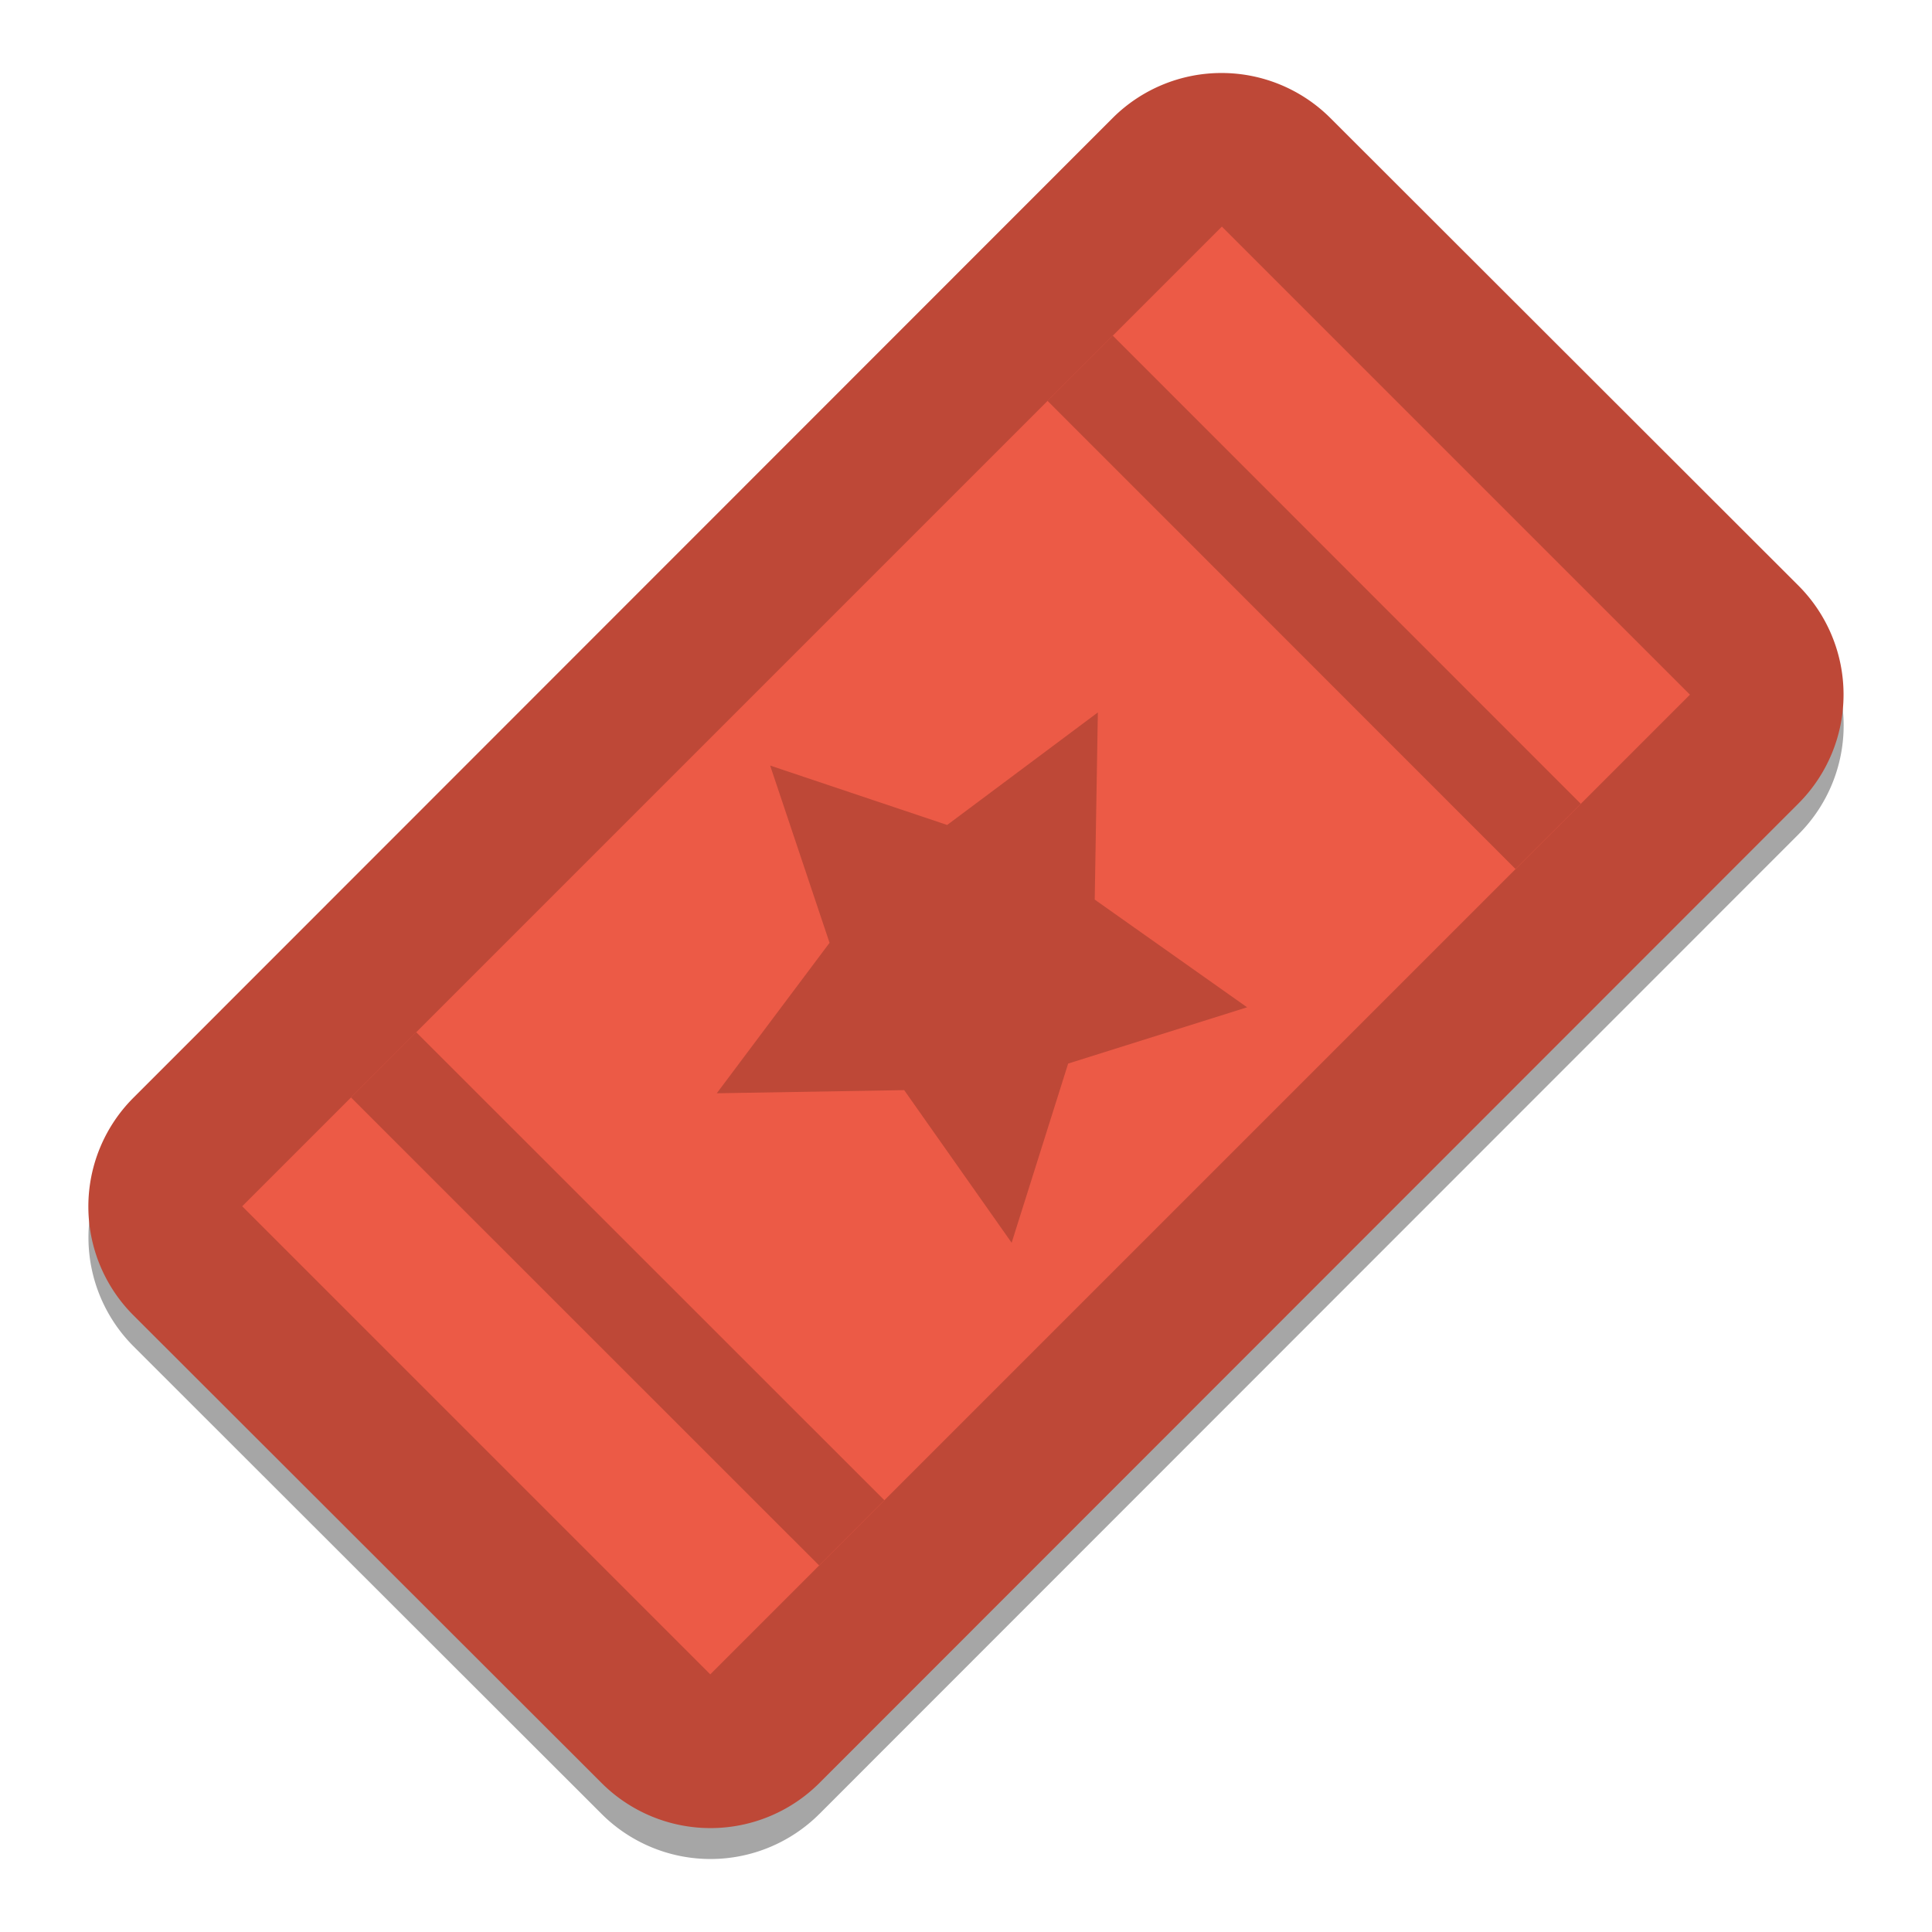 <svg id="Layer_1" data-name="Layer 1" xmlns="http://www.w3.org/2000/svg" viewBox="0 0 80 80"><defs><style>.cls-1{fill:#010101;opacity:0.35;}.cls-2{fill:#be4837;}.cls-3{fill:#ec5a46;}</style></defs><title>Artboard 537</title><path class="cls-1" d="M74.48,25.54a6.37,6.37,0,0,1,0,9L33.92,75.12a6.38,6.38,0,0,1-9,0L5.52,55.74a6.38,6.38,0,0,1,0-9L46.08,6.16a6.38,6.38,0,0,1,9,0Z"/><path class="cls-2" d="M74.48,24.26a6.38,6.38,0,0,1,0,9L33.92,73.84a6.38,6.38,0,0,1-9,0L5.52,54.46a6.37,6.37,0,0,1,0-9L46.08,4.88a6.38,6.38,0,0,1,9,0Z"/><rect class="cls-3" x="11.32" y="25.66" width="57.37" height="27.41" transform="translate(-16.12 39.81) rotate(-45)"/><rect class="cls-2" x="52.51" y="11.23" width="3.82" height="27.41" transform="translate(-1.7 45.78) rotate(-44.99)"/><rect class="cls-2" x="23.66" y="40.08" width="3.82" height="27.41" transform="translate(-30.54 33.84) rotate(-45.01)"/><polygon class="cls-2" points="31.89 31.7 39.22 34.16 45.46 29.5 45.33 37.25 51.64 41.71 44.23 44.04 41.89 51.46 37.44 45.14 29.68 45.27 34.35 39.04 31.89 31.7"/></svg>